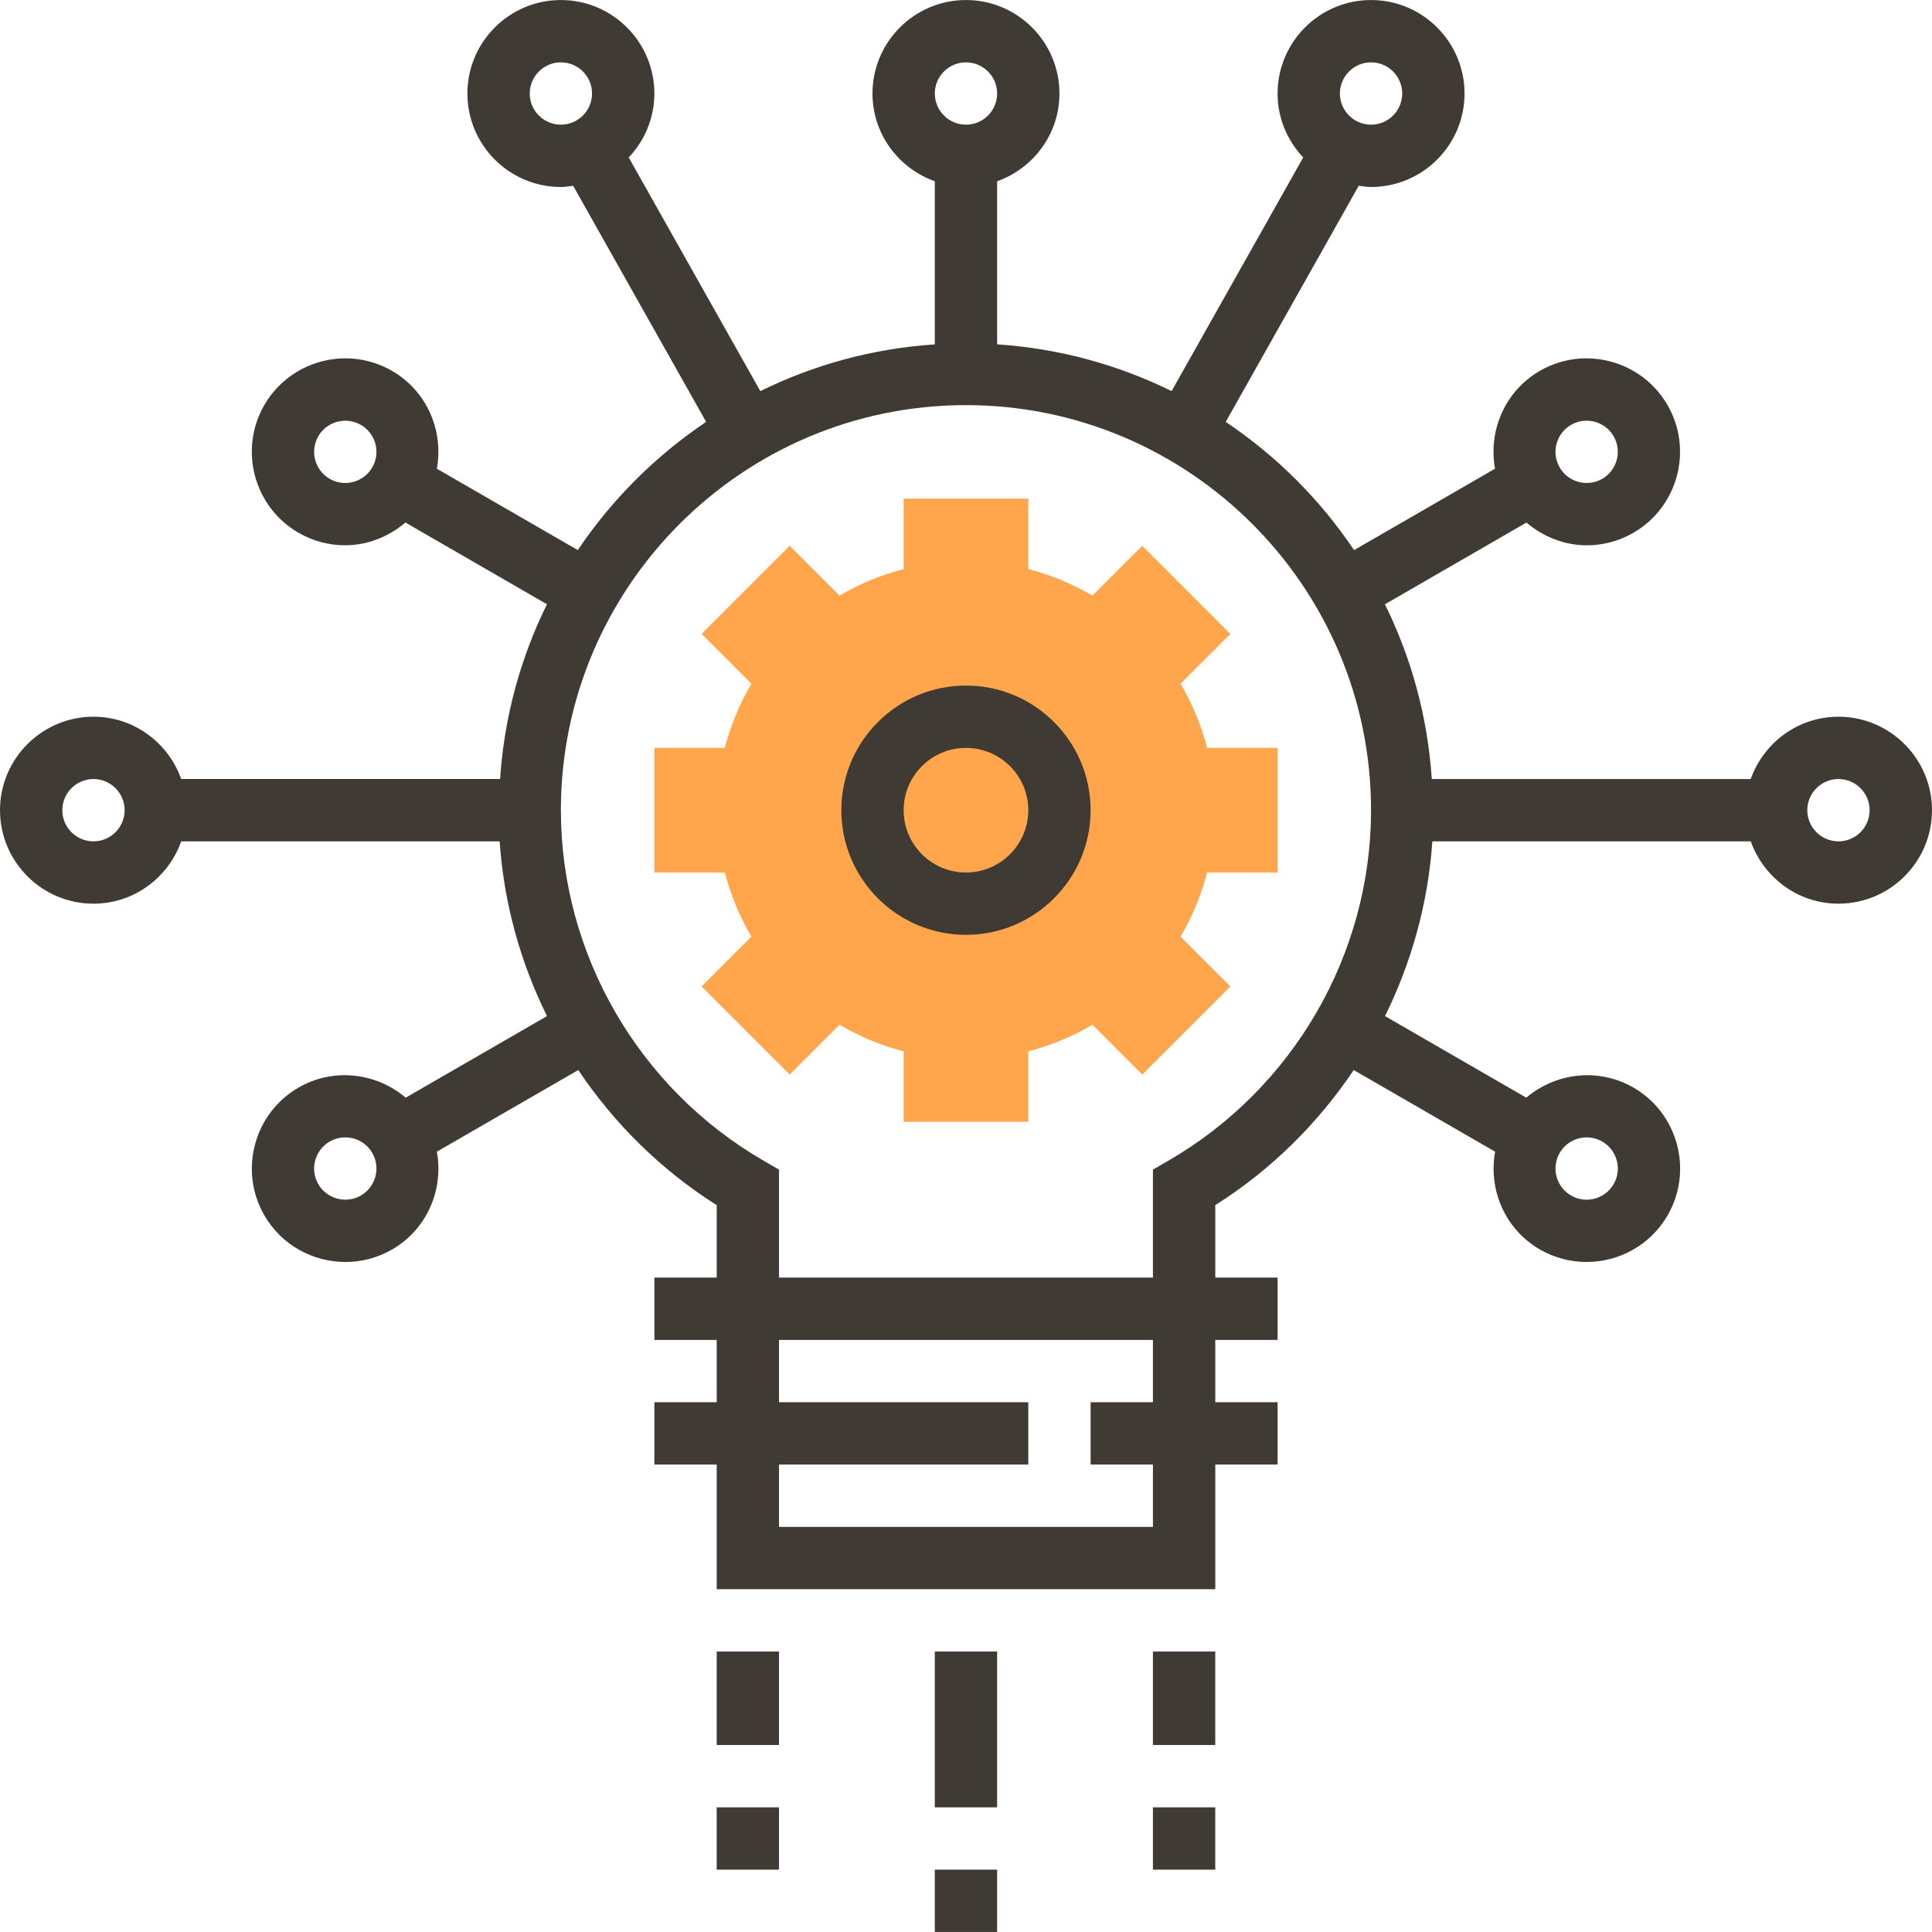 <?xml version="1.0" encoding="iso-8859-1"?>
<!-- Generator: Adobe Illustrator 19.0.0, SVG Export Plug-In . SVG Version: 6.00 Build 0)  -->
<svg version="1.1" id="Capa_1" xmlns="http://www.w3.org/2000/svg" xmlns:xlink="http://www.w3.org/1999/xlink" x="0px" y="0px"
	 viewBox="0 0 496.016 496.016" style="enable-background:new 0 0 496.016 496.016;" xml:space="preserve">
<path style="fill:#FFA64D;" d="M328,224.008v-32h-18.096c-1.512-5.856-3.816-11.376-6.816-16.464l12.792-12.792l-22.624-22.624
	l-12.792,12.792c-5.08-3-10.608-5.304-16.464-6.816v-18.096h-32v18.096c-5.856,1.512-11.376,3.816-16.464,6.816l-12.792-12.792
	l-22.624,22.624l12.792,12.792c-3,5.08-5.304,10.608-6.816,16.464H168v32h18.096c1.512,5.856,3.816,11.376,6.816,16.464
	l-12.792,12.792l22.624,22.624l12.792-12.792c5.08,3,10.608,5.304,16.464,6.816v18.096h32v-18.096
	c5.856-1.512,11.376-3.816,16.464-6.816l12.792,12.792l22.624-22.624l-12.792-12.792c3-5.08,5.304-10.608,6.816-16.464L328,224.008
	L328,224.008z"/>
<g>
	<path style="fill:#3F3A34;" d="M248,176.008c-17.648,0-32,14.352-32,32s14.352,32,32,32s32-14.352,32-32
		S265.648,176.008,248,176.008z M248,224.008c-8.824,0-16-7.176-16-16s7.176-16,16-16s16,7.176,16,16S256.824,224.008,248,224.008z"
		/>
	<path style="fill:#3F3A34;" d="M472,184.008c-10.416,0-19.216,6.712-22.528,16h-81.88c-1.064-16.024-5.264-31.16-12.032-44.864
		l36.336-20.984c4.368,3.704,9.832,5.84,15.48,5.84c4.072,0,8.192-1.032,11.96-3.208c11.464-6.616,15.4-21.328,8.784-32.792
		c-6.624-11.456-21.328-15.408-32.784-8.784c-9.016,5.208-13.28,15.416-11.504,25.12l-36.192,20.896
		c-8.736-13-19.944-24.192-32.952-32.92l34.152-60.624c1.056,0.144,2.08,0.32,3.16,0.32c13.232,0,24-10.768,24-24s-10.768-24-24-24
		s-24,10.768-24,24c0,6.36,2.528,12.12,6.584,16.416l-33.792,59.984c-13.688-6.744-28.8-10.936-44.792-12V46.536
		c9.288-3.312,16-12.112,16-22.528c0-13.232-10.768-24-24-24s-24,10.768-24,24c0,10.416,6.712,19.216,16,22.528v41.88
		c-15.992,1.064-31.112,5.256-44.792,12l-33.792-59.984C165.472,36.128,168,30.368,168,24.008c0-13.232-10.768-24-24-24
		s-24,10.768-24,24s10.768,24,24,24c1.08,0,2.104-0.176,3.144-0.32l34.152,60.624c-13,8.728-24.208,19.92-32.952,32.92
		l-36.192-20.896c1.776-9.704-2.488-19.912-11.504-25.12C89.176,88.592,74.48,92.544,67.856,104
		c-6.616,11.464-2.672,26.168,8.792,32.784c3.768,2.176,7.888,3.208,11.96,3.208c5.656,0,11.112-2.136,15.48-5.84l36.336,20.984
		c-6.76,13.704-10.968,28.84-12.032,44.864H46.528c-3.312-9.28-12.112-15.992-22.528-15.992c-13.232,0-24,10.768-24,24
		s10.768,24,24,24c10.416,0,19.216-6.712,22.528-16h81.752c1.064,15.76,5.288,30.976,12.152,44.864l-36.272,20.944
		c-7.512-6.384-18.48-7.8-27.512-2.6c-11.456,6.624-15.392,21.328-8.784,32.792C72.304,319.704,80.384,324,88.696,324
		c4.064,0,8.184-1.032,11.952-3.2h0.008c9.016-5.216,13.28-15.416,11.504-25.12l36.304-20.96
		c9.208,13.72,21.216,25.632,35.544,34.688v18.6h-16v16h16v16h-16v16h16v32h128v-32h16v-16h-16v-16h16v-16h-16v-18.6
		c14.328-9.056,26.328-20.968,35.544-34.688l36.304,20.96c-1.776,9.704,2.488,19.912,11.512,25.12c3.768,2.168,7.888,3.2,11.952,3.2
		c8.304,0,16.392-4.304,20.832-11.992c6.608-11.464,2.664-26.168-8.784-32.792h-0.008c-9.024-5.192-19.992-3.784-27.504,2.6
		l-36.272-20.944c6.856-13.888,11.08-29.104,12.152-44.864h81.752c3.312,9.288,12.112,16,22.528,16c13.232,0,24-10.768,24-24
		S485.232,184.008,472,184.008z M403.344,109.08c1.256-0.728,2.632-1.072,3.992-1.072c2.768,0,5.464,1.432,6.944,4
		c2.208,3.824,0.888,8.72-2.928,10.928c-3.816,2.192-8.728,0.896-10.928-2.928C398.216,116.184,399.528,111.288,403.344,109.08z
		 M352,16.008c4.408,0,8,3.592,8,8s-3.592,8-8,8s-8-3.592-8-8S347.592,16.008,352,16.008z M136,24.008c0-4.408,3.592-8,8-8
		s8,3.592,8,8s-3.592,8-8,8S136,28.416,136,24.008z M95.576,120.008c-2.208,3.824-7.12,5.12-10.928,2.928
		c-3.824-2.2-5.136-7.104-2.936-10.92c1.488-2.568,4.176-4,6.944-4c1.36,0,2.728,0.344,3.992,1.072
		C96.472,111.288,97.784,116.184,95.576,120.008z M92.648,306.936c-3.808,2.208-8.712,0.88-10.928-2.928
		c-2.208-3.824-0.888-8.728,2.928-10.928c1.256-0.728,2.632-1.072,3.992-1.072c2.768,0,5.464,1.44,6.944,4
		C97.784,299.832,96.472,304.736,92.648,306.936z M400.424,296.008c1.48-2.56,4.168-4,6.944-4c1.352,0,2.728,0.344,3.984,1.072
		c3.824,2.2,5.144,7.112,2.936,10.928s-7.112,5.144-10.928,2.928C399.528,304.736,398.216,299.832,400.424,296.008z M248,16.008
		c4.408,0,8,3.592,8,8s-3.592,8-8,8s-8-3.592-8-8S243.592,16.008,248,16.008z M24,216.008c-4.408,0-8-3.592-8-8s3.592-8,8-8
		s8,3.592,8,8S28.408,216.008,24,216.008z M296,360.008h-16v16h16v16h-96v-16h64v-16h-64v-16h96V360.008z M299.992,297.976
		L296,300.288v27.72h-96v-27.72l-3.992-2.312C163.928,279.4,144,244.928,144,208.008c0-57.344,46.656-104,104-104
		s104,46.656,104,104C352,244.928,332.072,279.4,299.992,297.976z M472,216.008c-4.408,0-8-3.592-8-8s3.592-8,8-8s8,3.592,8,8
		S476.408,216.008,472,216.008z"/>
	<rect x="240" y="424.008" style="fill:#3F3A34;" width="16" height="40"/>
	<rect x="184" y="424.008" style="fill:#3F3A34;" width="16" height="24"/>
	<rect x="184" y="464.008" style="fill:#3F3A34;" width="16" height="16"/>
	<rect x="296" y="424.008" style="fill:#3F3A34;" width="16" height="24"/>
	<rect x="296" y="464.008" style="fill:#3F3A34;" width="16" height="16"/>
	<rect x="240" y="480.008" style="fill:#3F3A34;" width="16" height="16"/>
</g>
<g>
</g>
<g>
</g>
<g>
</g>
<g>
</g>
<g>
</g>
<g>
</g>
<g>
</g>
<g>
</g>
<g>
</g>
<g>
</g>
<g>
</g>
<g>
</g>
<g>
</g>
<g>
</g>
<g>
</g>
</svg>
